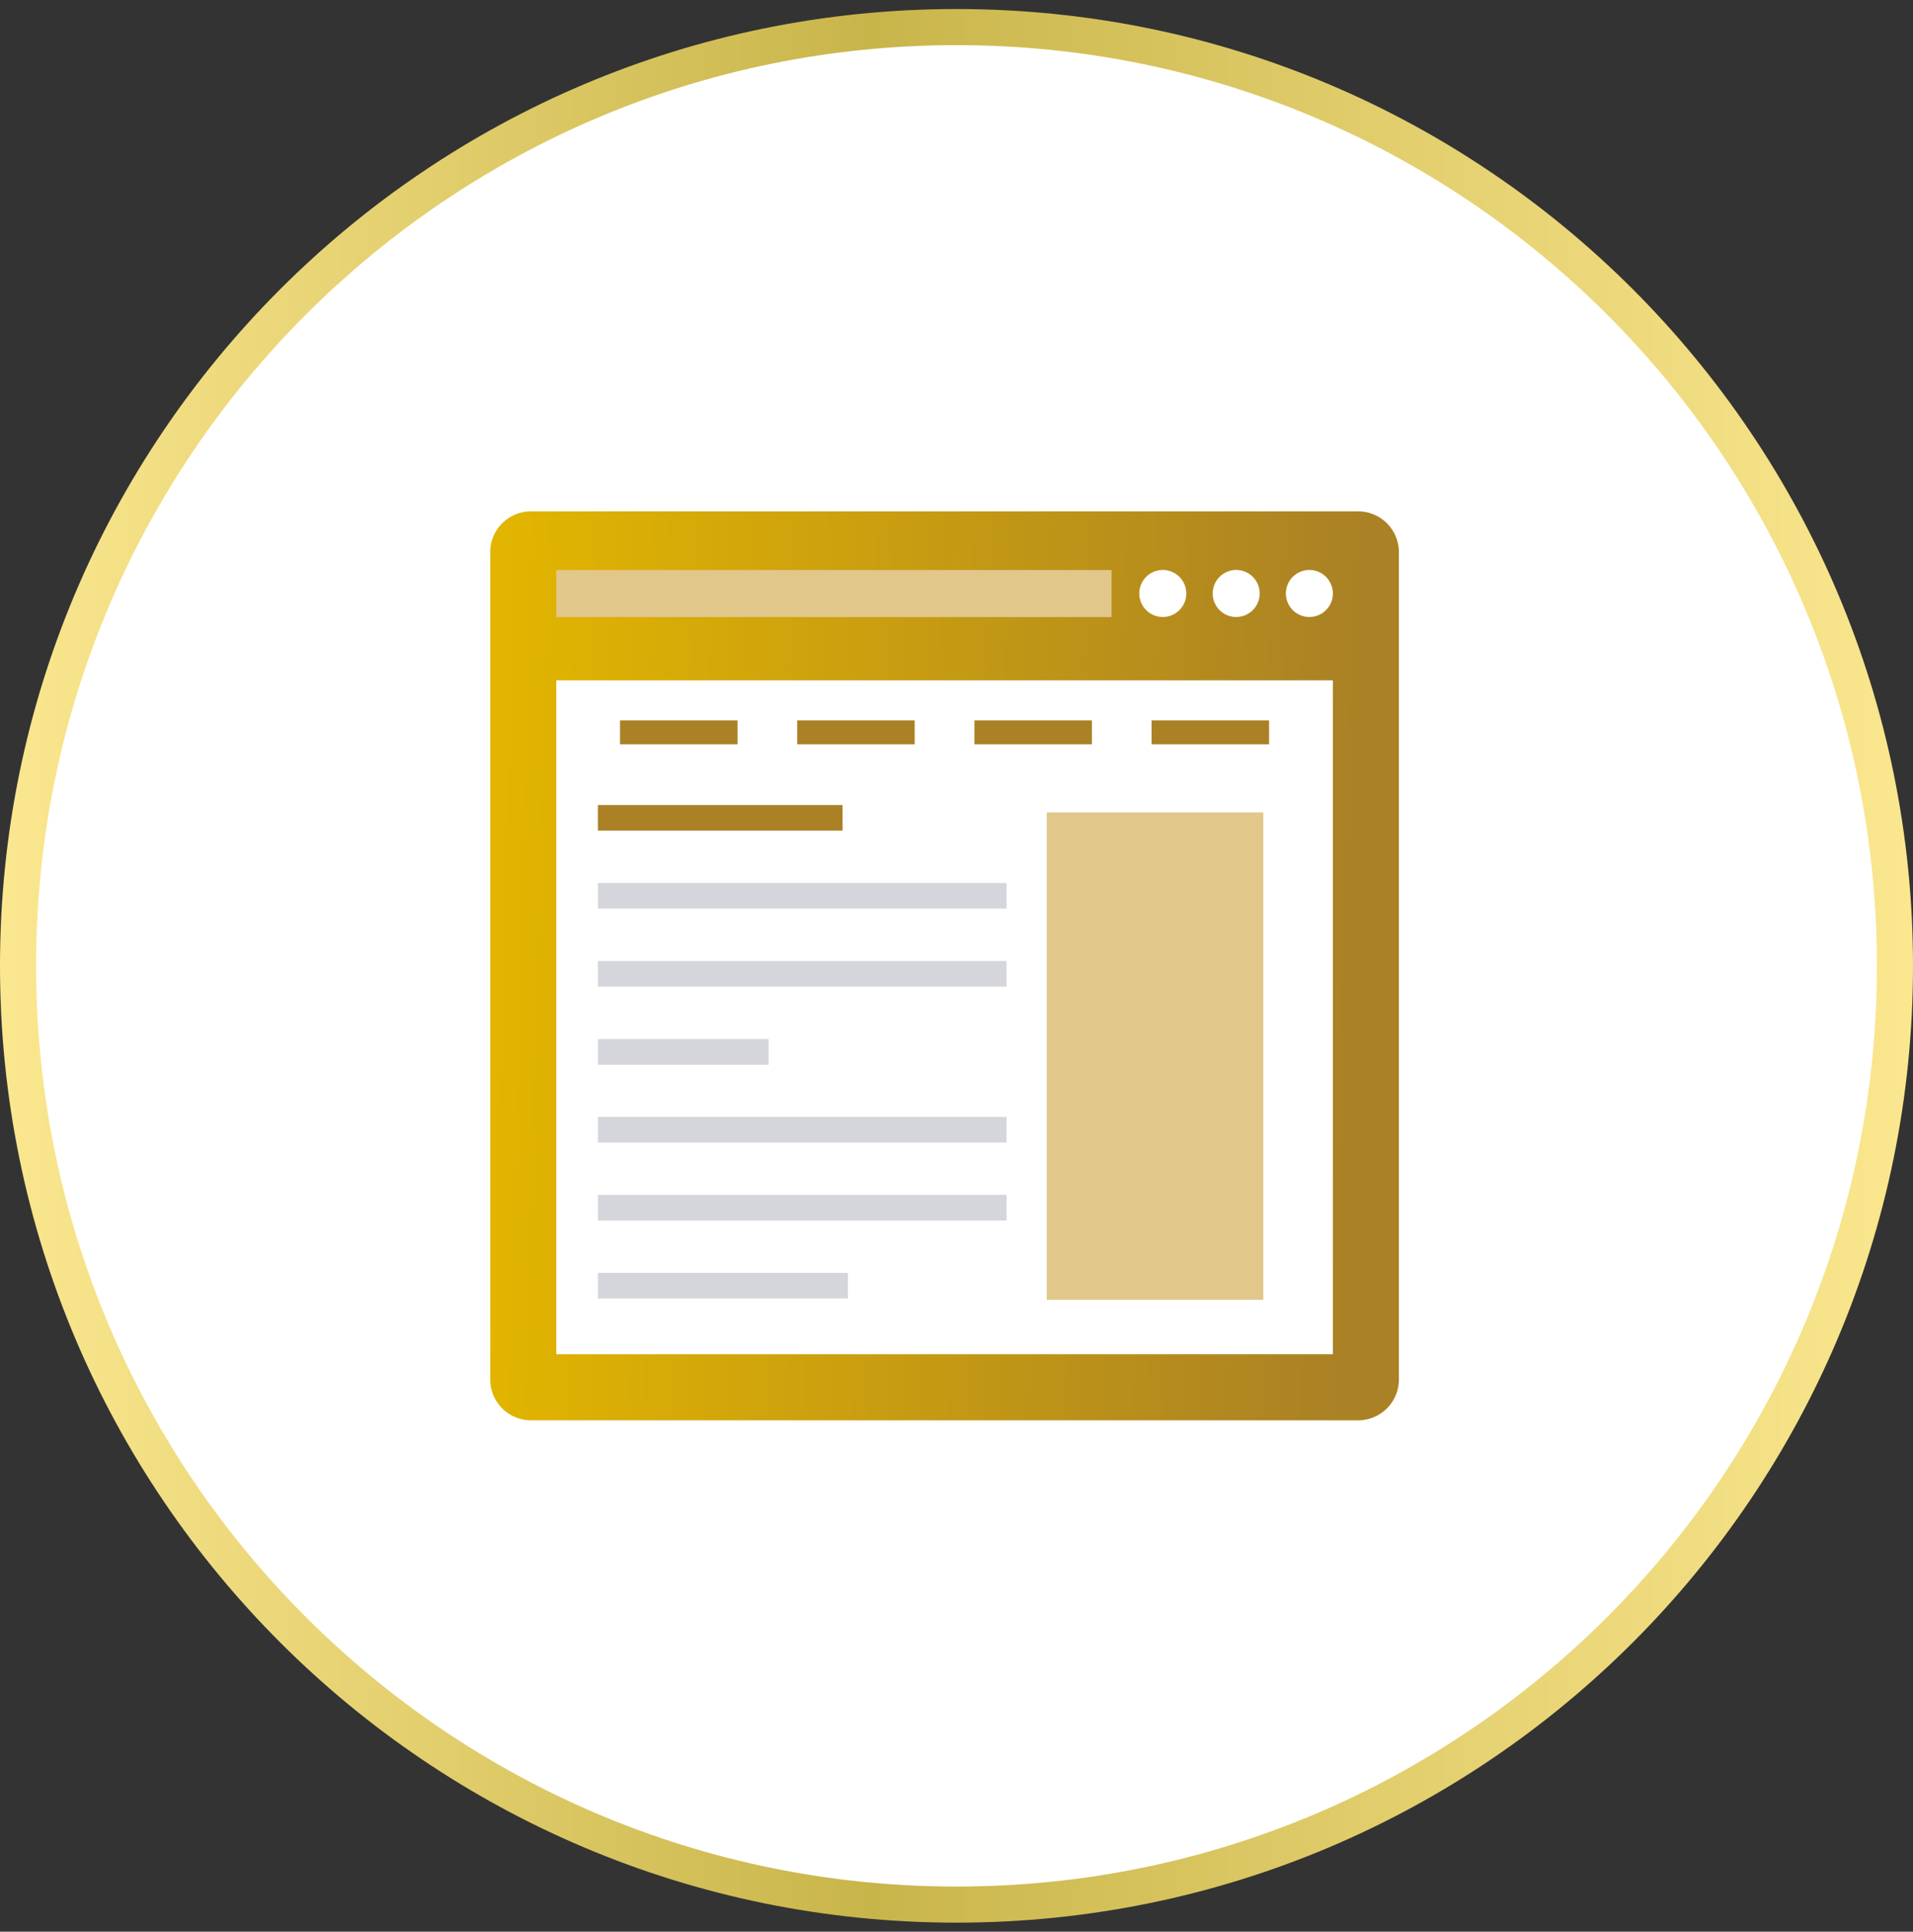 <svg xmlns="http://www.w3.org/2000/svg" width="106" height="107" fill="none"><rect width="100%" height="100%" fill="#333333" stroke="none"/><path fill="#fff" stroke="url(#a)" stroke-width="2" d="M105 53.5c0 28.719-23.281 52-52 52S1 82.219 1 53.5s23.281-52 52-52 52 23.281 52 52Z"/><path fill="url(#b)" d="M75.254 28.325H29.423a2.26 2.26 0 0 0-2.26 2.26v45.83a2.26 2.26 0 0 0 2.26 2.26h45.83a2.26 2.26 0 0 0 2.26-2.26v-45.83a2.26 2.26 0 0 0-2.26-2.26z"/><path fill="#fff" d="M73.853 37.684H30.825v37.33h43.028z"/><path fill="#E2C78B" d="M61.592 31.576H30.825v2.604h30.767z"/><path fill="#fff" d="M64.431 34.176a1.302 1.302 0 1 0 0-2.604 1.302 1.302 0 0 0 0 2.604m4.067 0a1.302 1.302 0 1 0 0-2.604 1.302 1.302 0 0 0 0 2.604m4.055 0a1.302 1.302 0 1 0 0-2.604 1.302 1.302 0 0 0 0 2.604"/><path fill="#AA8125" d="M40.866 39.906h-6.51v1.323h6.51zm9.817 0h-6.51v1.323h6.51zm9.82 0h-6.51v1.323h6.51zm9.817 0h-6.51v1.323h6.51z"/><path fill="#E2C78B" d="M70 45H58v27h12z"/><path fill="#AA8125" d="M46.688 44.593H33.131v1.416h13.557z"/><path fill="#D5D6DB" d="M55.775 48.911H33.131v1.416h22.644zm0 4.321H33.131v1.417h22.644zM42.59 57.557h-9.459v1.416h9.46zm13.185 4.313H33.131v1.415h22.644zm0 4.322H33.131v1.417h22.644zm-8.792 4.318H33.132v1.417h13.852z"/><defs><linearGradient id="a" x1="0" x2="106" y1="53.5" y2="53.5" gradientUnits="userSpaceOnUse"><stop stop-color="#FBE78F"/><stop offset=".455" stop-color="#C8B54A"/><stop offset="1" stop-color="#FBE78F"/></linearGradient><linearGradient id="b" x1="27.681" x2="75.013" y1="44" y2="45.308" gradientUnits="userSpaceOnUse"><stop stop-color="#E2B500"/><stop offset="1" stop-color="#AA8125"/></linearGradient></defs></svg>